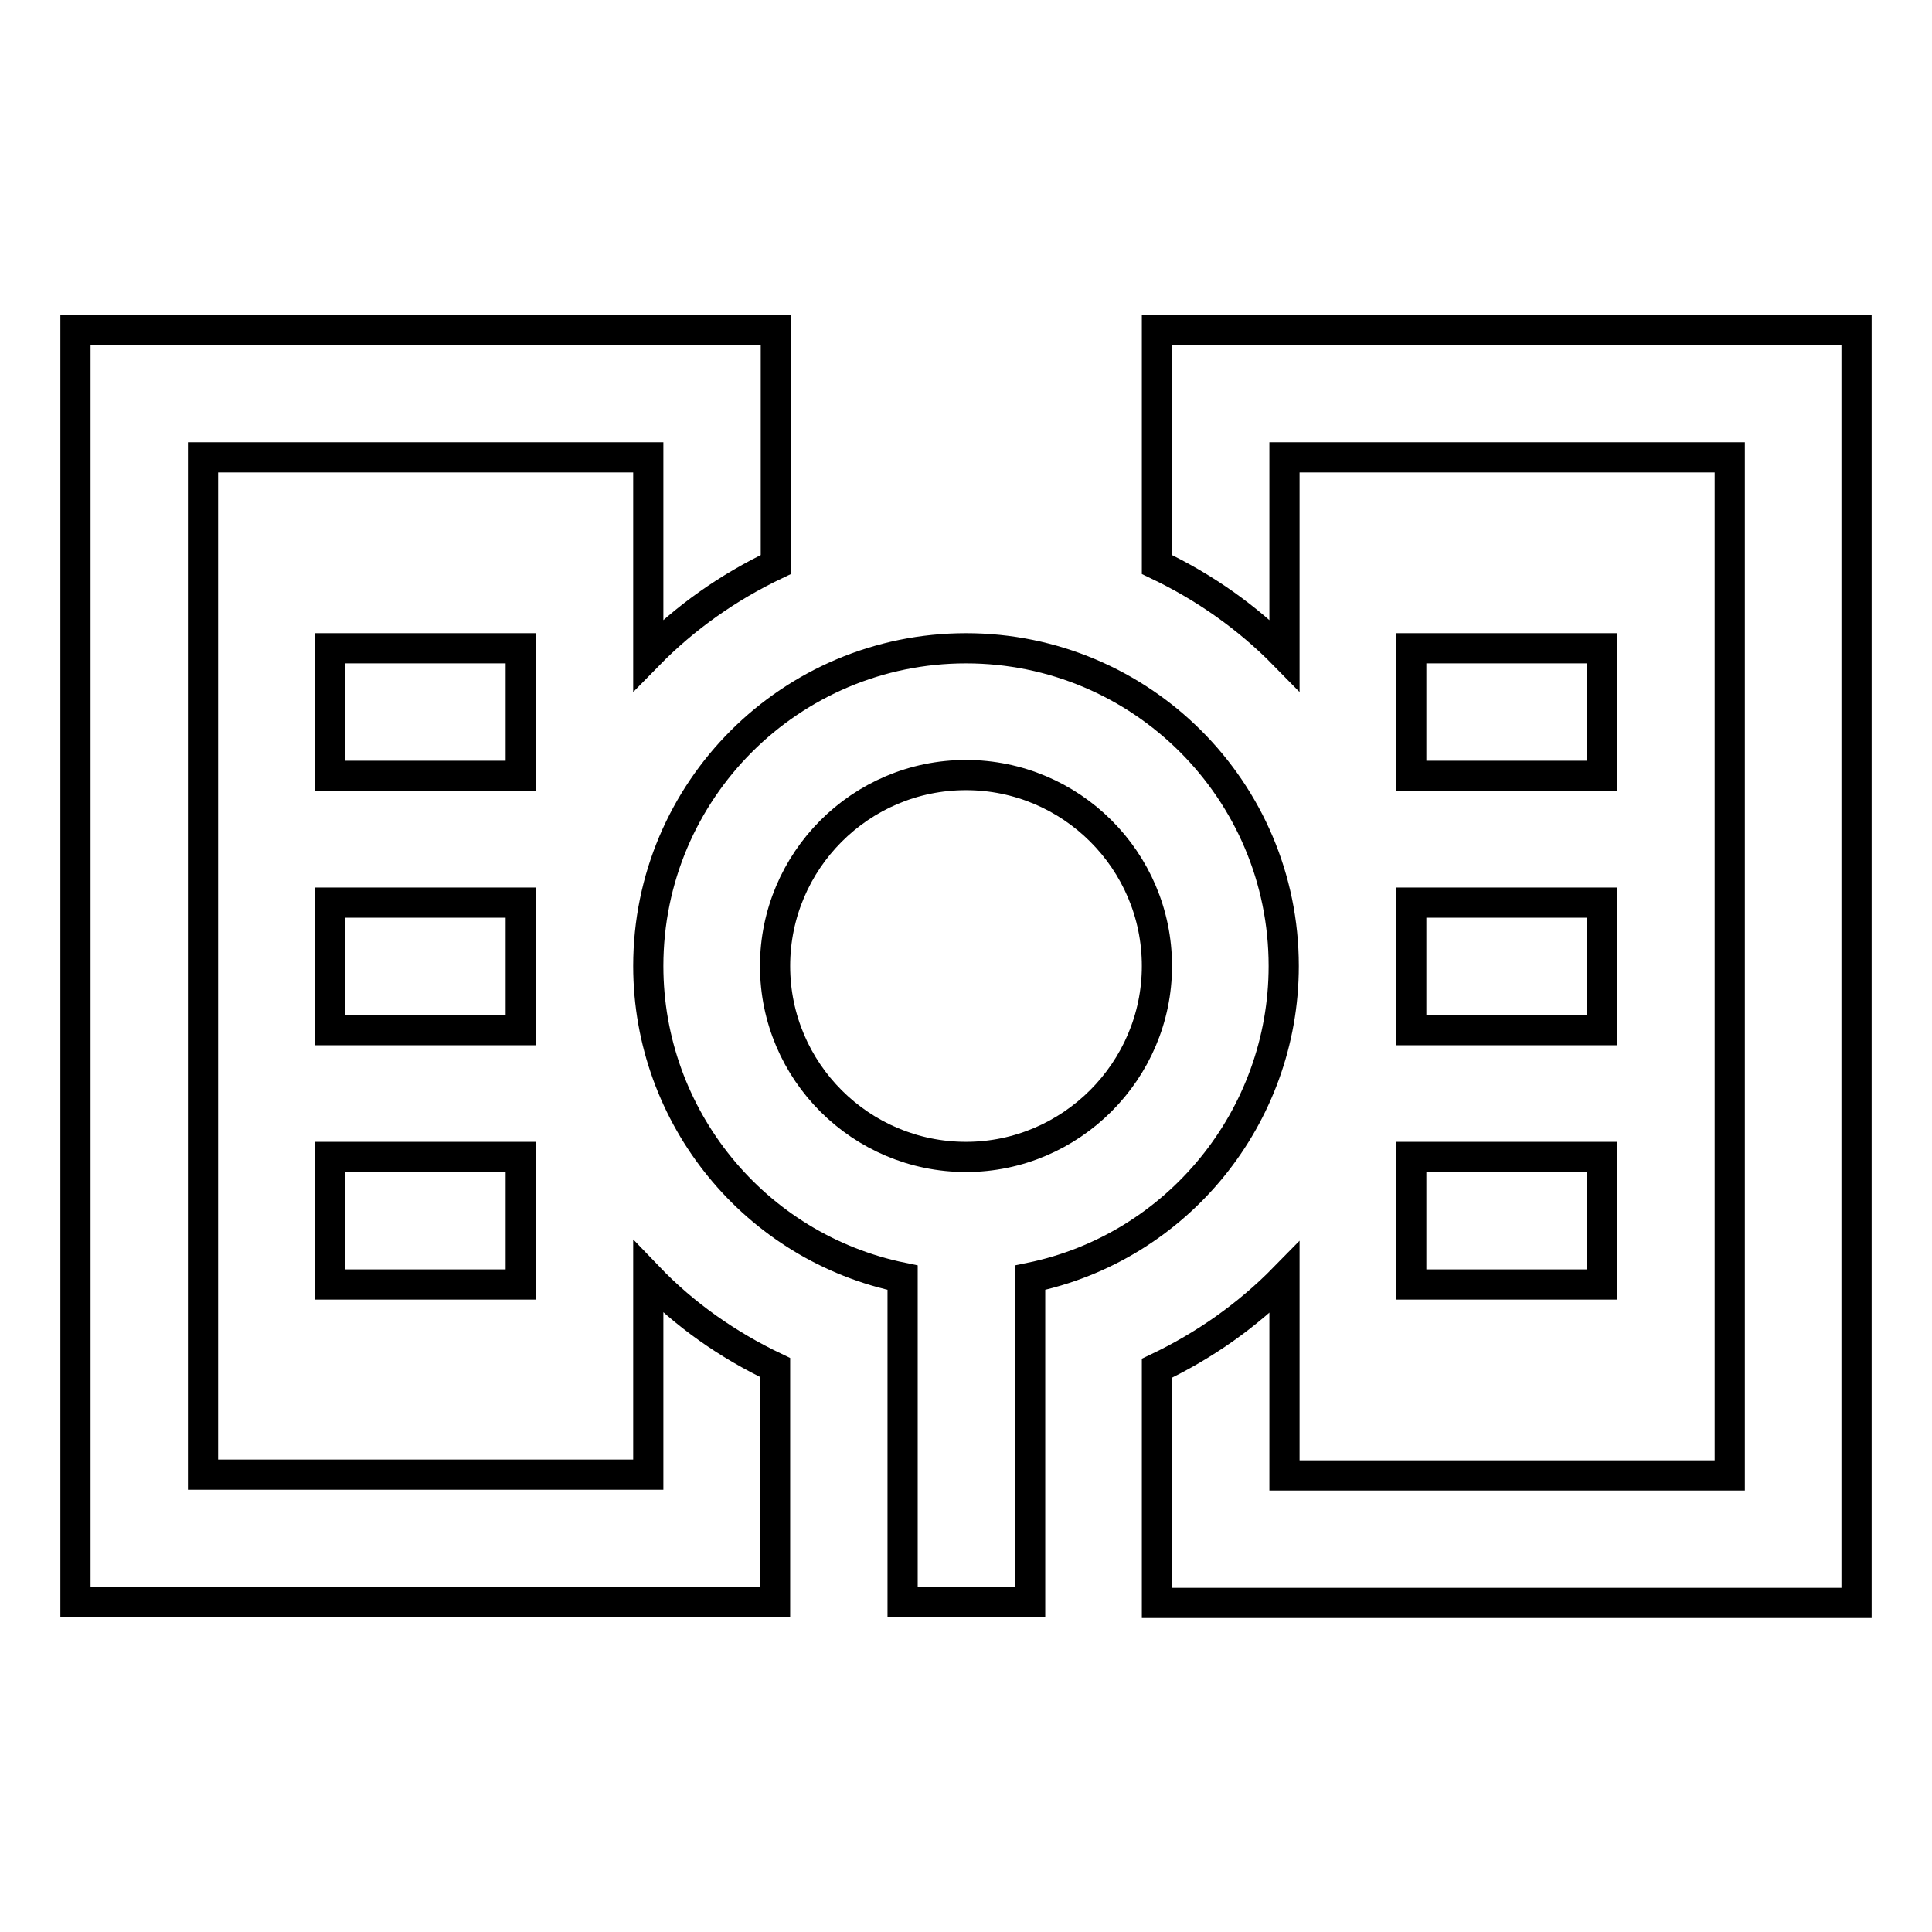 <?xml version="1.0" encoding="utf-8"?>
<!-- Svg Vector Icons : http://www.onlinewebfonts.com/icon -->
<!DOCTYPE svg PUBLIC "-//W3C//DTD SVG 1.1//EN" "http://www.w3.org/Graphics/SVG/1.1/DTD/svg11.dtd">
<svg version="1.1" xmlns="http://www.w3.org/2000/svg" xmlns:xlink="http://www.w3.org/1999/xlink" x="0px" y="0px" viewBox="0 0 256 256" enable-background="new 0 0 256 256" xml:space="preserve">
<g> <path stroke-width="4" fill-opacity="0" stroke="#000000"  d="M43.7,85.9H69v16.9H43.7V85.9z M43.7,119.6H69v16.9H43.7V119.6z M43.7,153.3H69v16.9H43.7V153.3z M187,85.9 h25.3v16.9H187V85.9z M187,119.6h25.3v16.9H187V119.6z M187,153.3h25.3v16.9H187V153.3z M85.9,169.2v26.2h-59V60.6h59v26.2 c4.9-5,10.6-9,16.9-12V43.7H10v168.6h92.7v-31.1C96.4,178.2,90.7,174.2,85.9,169.2z M170.1,128c0-23.3-18.9-42.1-42.1-42.1 S85.9,104.7,85.9,128c0,20,14.1,37.3,33.7,41.3v43h16.9v-43C156,165.3,170.1,148,170.1,128z M128,153.3 c-13.9,0-25.3-11.3-25.3-25.3c0-13.9,11.3-25.3,25.3-25.3c13.9,0,25.3,11.3,25.3,25.3C153.3,141.9,141.9,153.3,128,153.3z  M153.3,43.7v31.1c6.3,3,12,7,16.9,12V60.6h59v134.9h-59v-26.2c-4.9,5-10.6,9-16.9,12v31.1H246V43.7H153.3z"/></g>
</svg>